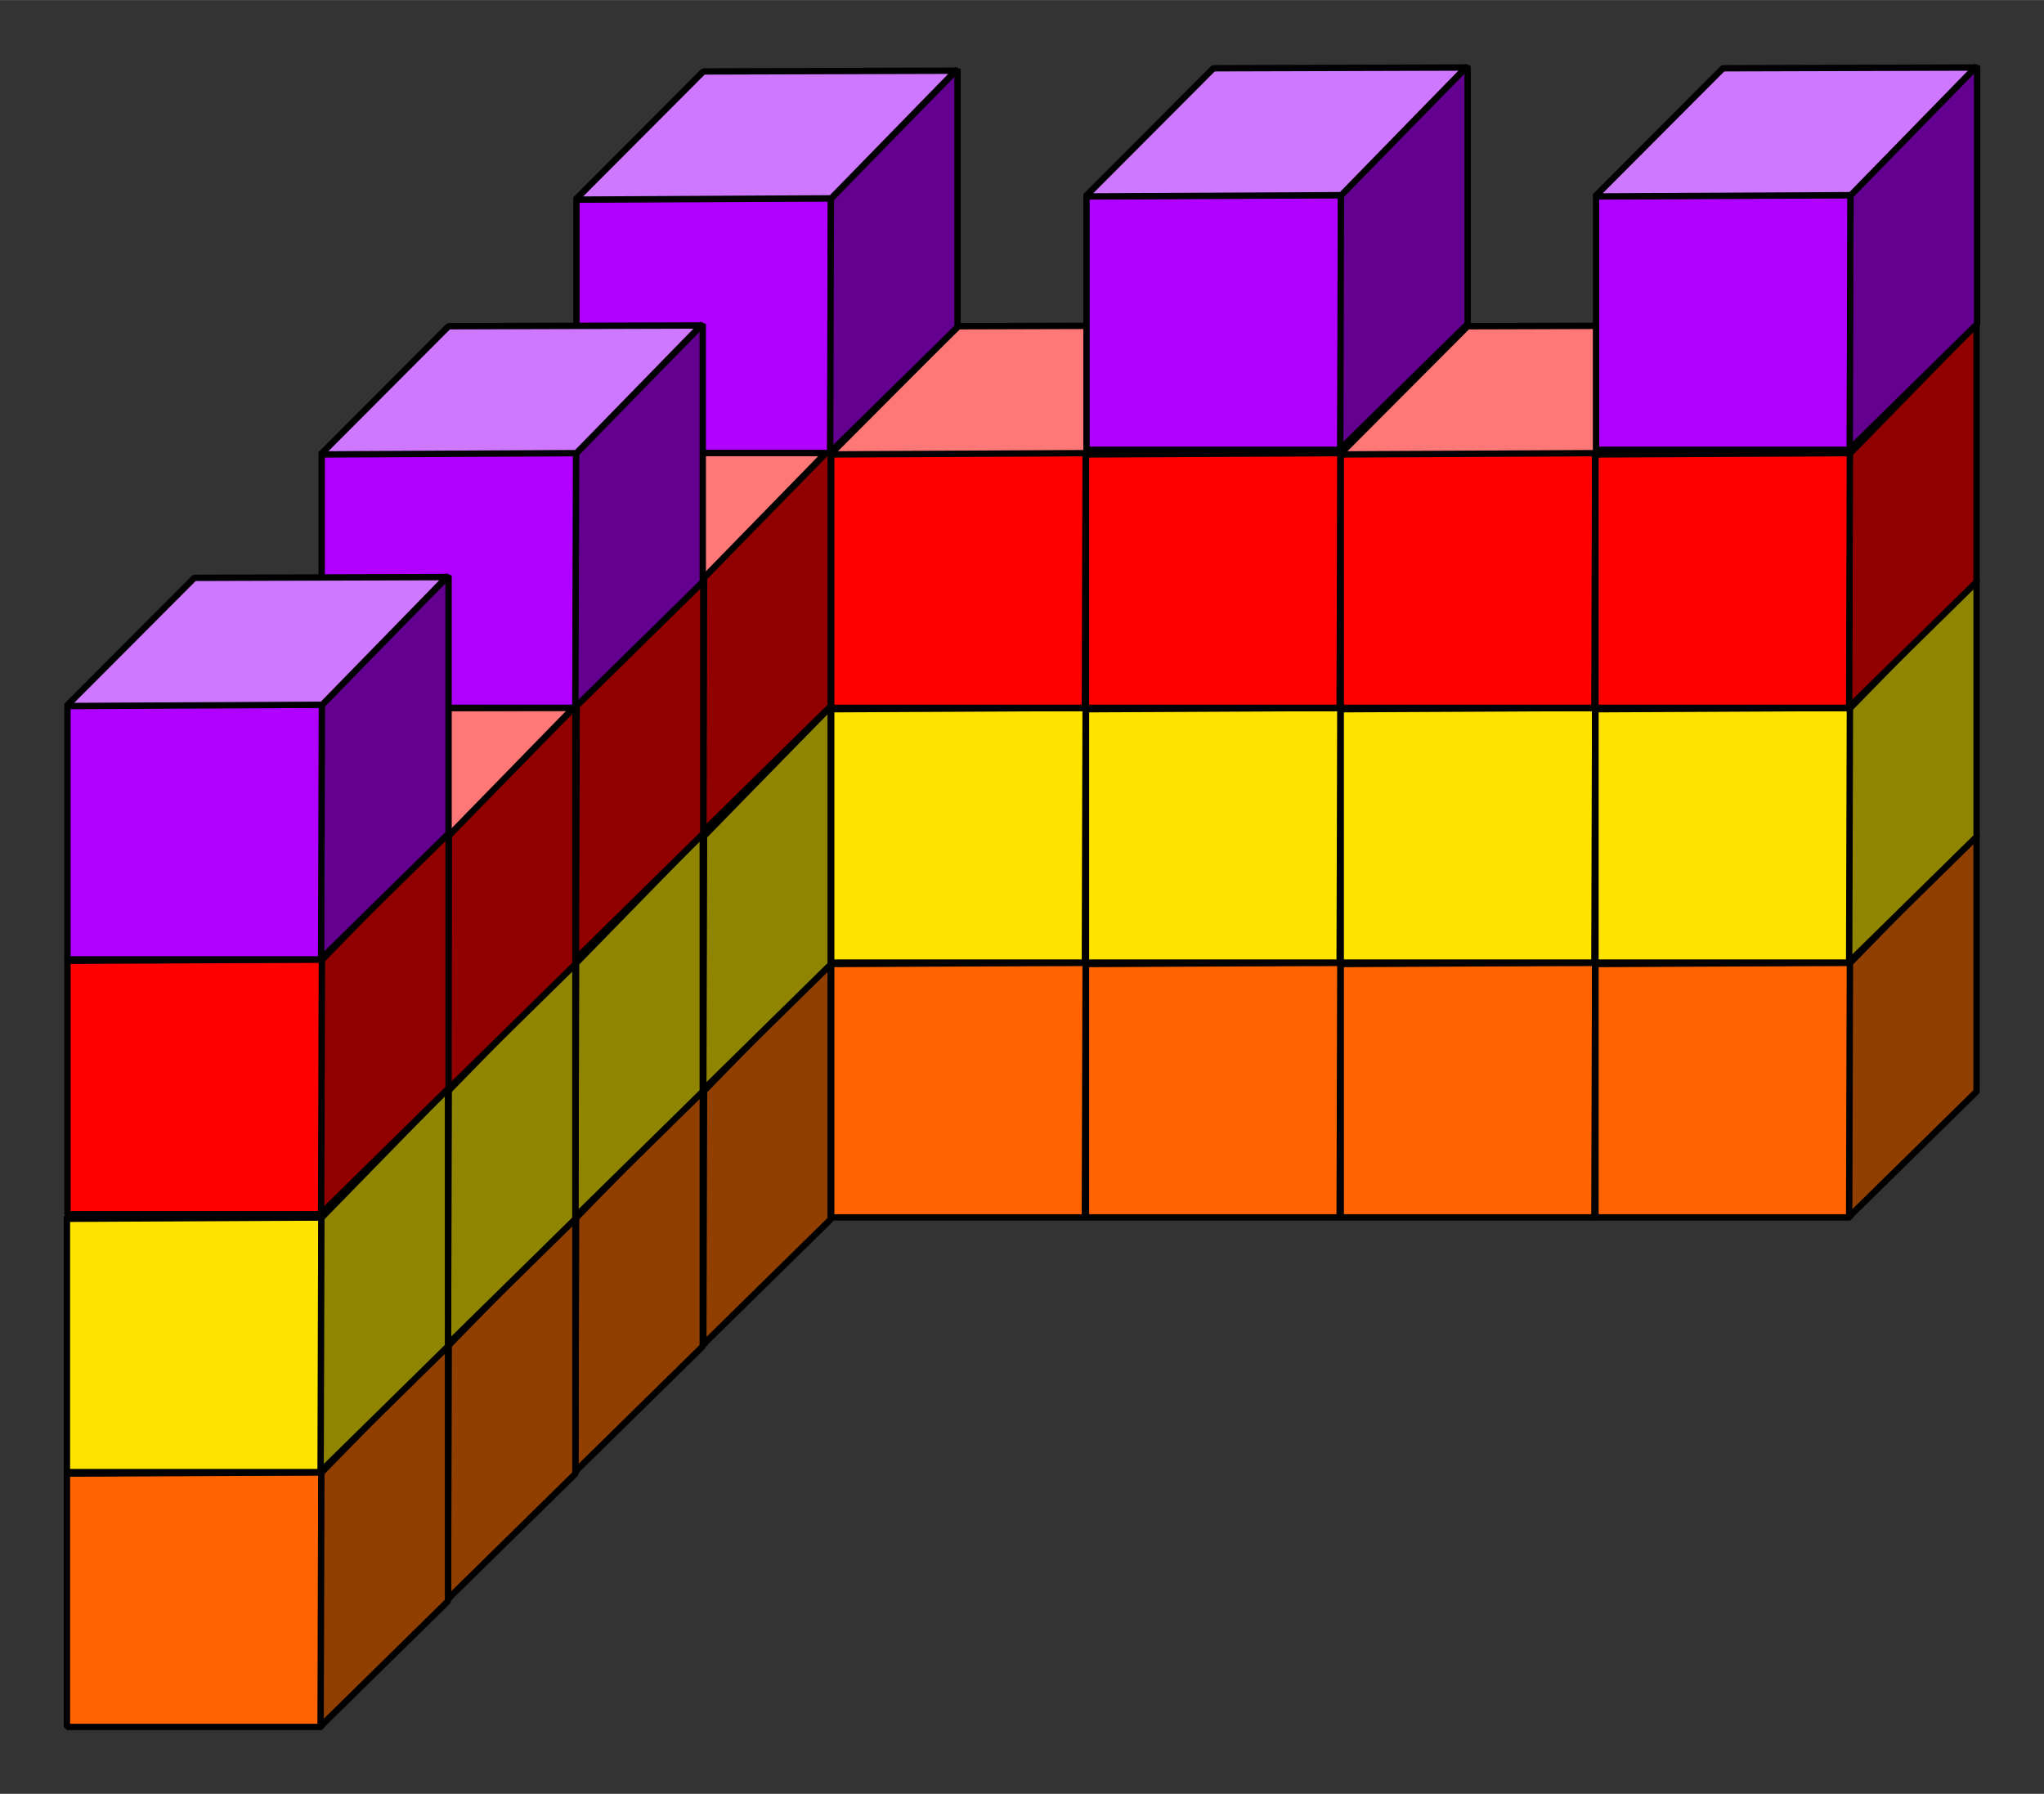 <?xml version="1.0" encoding="UTF-8"?>
<svg width="160.46mm" height="140.81mm" version="1.1" viewBox="0 0 568.57 498.92" xmlns="http://www.w3.org/2000/svg" xmlns:xlink="http://www.w3.org/1999/xlink">
<rect x="0" y="0" width="568.57" height="498.92" fill="#333333" stroke="none"/>
<g transform="translate(124.91 -58.27)" fill-rule="evenodd" stroke="#000" stroke-linecap="round" stroke-linejoin="bevel" stroke-width="1.772">
<g transform="translate(-53.15 159.45)">
<rect x="88.583" y="166.54" width="70.866" height="70.866" color="#000000" fill="#ff6400"/>
<path d="m159.36 166.39 35.232-35.744-1e-5 71.759-35.441 34.821z" color="#000000" fill="#903f00"/>
<path d="m123.88 131.28 70.232-0.208-34.643 35.509-71.156 0.356z" color="#000000" fill="#ffa178"/>
</g>
<g transform="translate(-88.429 194.98)">
<rect x="88.583" y="166.54" width="70.866" height="70.866" color="#000000" fill="#ff6400"/>
<path d="m159.36 166.39 35.232-35.744-1e-5 71.759-35.441 34.821z" color="#000000" fill="#903f00"/>
<path d="m123.88 131.28 70.232-0.208-34.643 35.509-71.156 0.356z" color="#000000" fill="#ffa178"/>
</g>
<g transform="translate(-124.02 230.31)">
<rect x="88.583" y="166.54" width="70.866" height="70.866" color="#000000" fill="#ff6400"/>
<path d="m159.36 166.39 35.232-35.744-1e-5 71.759-35.441 34.821z" color="#000000" fill="#903f00"/>
<path d="m123.88 131.28 70.232-0.208-34.643 35.509-71.156 0.356z" color="#000000" fill="#ffa178"/>
</g>
<g transform="translate(-159.45 265.75)">
<rect x="88.583" y="166.54" width="70.866" height="70.866" color="#000000" fill="#ff6400"/>
<path d="m159.36 166.39 35.232-35.744-1e-5 71.759-35.441 34.821z" color="#000000" fill="#903f00"/>
<path d="m123.88 131.28 70.232-0.208-34.643 35.509-71.156 0.356z" color="#000000" fill="#ffa178"/>
</g>
<g transform="translate(17.717 159.45)">
<rect x="88.583" y="166.54" width="70.866" height="70.866" color="#000000" fill="#ff6400"/>
<path d="m159.36 166.39 35.232-35.744-1e-5 71.759-35.441 34.821z" color="#000000" fill="#903f00"/>
<path d="m123.88 131.28 70.232-0.208-34.643 35.509-71.156 0.356z" color="#000000" fill="#ffa178"/>
</g>
<g transform="translate(88.583 159.45)">
<rect x="88.583" y="166.54" width="70.866" height="70.866" color="#000000" fill="#ff6400"/>
<path d="m159.36 166.39 35.232-35.744-1e-5 71.759-35.441 34.821z" color="#000000" fill="#903f00"/>
<path d="m123.88 131.28 70.232-0.208-34.643 35.509-71.156 0.356z" color="#000000" fill="#ffa178"/>
</g>
<g transform="translate(159.45 159.45)">
<rect x="88.583" y="166.54" width="70.866" height="70.866" color="#000000" fill="#ff6400"/>
<path d="m159.36 166.39 35.232-35.744-1e-5 71.759-35.441 34.821z" color="#000000" fill="#903f00"/>
<path d="m123.88 131.28 70.232-0.208-34.643 35.509-71.156 0.356z" color="#000000" fill="#ffa178"/>
</g>
<g transform="translate(-53.15 88.583)">
<rect x="88.583" y="166.54" width="70.866" height="70.866" color="#000000" fill="#ffe400"/>
<path d="m159.36 166.39 35.232-35.744-1e-5 71.759-35.441 34.821z" color="#000000" fill="#908500"/>
<path d="m123.88 131.28 70.232-0.208-34.643 35.509-71.156 0.356z" color="#000000" fill="#fff278"/>
</g>
<g transform="translate(-88.429 124.11)">
<rect x="88.583" y="166.54" width="70.866" height="70.866" color="#000000" fill="#ffe400"/>
<path d="m159.36 166.39 35.232-35.744-1e-5 71.759-35.441 34.821z" color="#000000" fill="#908500"/>
<path d="m123.88 131.28 70.232-0.208-34.643 35.509-71.156 0.356z" color="#000000" fill="#fff278"/>
</g>
<g transform="translate(-124.02 159.45)">
<rect x="88.583" y="166.54" width="70.866" height="70.866" color="#000000" fill="#ffe400"/>
<path d="m159.36 166.39 35.232-35.744-1e-5 71.759-35.441 34.821z" color="#000000" fill="#908500"/>
<path d="m123.88 131.28 70.232-0.208-34.643 35.509-71.156 0.356z" color="#000000" fill="#fff278"/>
</g>
<g transform="translate(-159.45 194.88)">
<rect x="88.583" y="166.54" width="70.866" height="70.866" color="#000000" fill="#ffe400"/>
<path d="m159.36 166.39 35.232-35.744-1e-5 71.759-35.441 34.821z" color="#000000" fill="#908500"/>
<path d="m123.88 131.28 70.232-0.208-34.643 35.509-71.156 0.356z" color="#000000" fill="#fff278"/>
</g>
<g transform="translate(17.717 88.583)">
<rect x="88.583" y="166.54" width="70.866" height="70.866" color="#000000" fill="#ffe400"/>
<path d="m159.36 166.39 35.232-35.744-1e-5 71.759-35.441 34.821z" color="#000000" fill="#908500"/>
<path d="m123.88 131.28 70.232-0.208-34.643 35.509-71.156 0.356z" color="#000000" fill="#fff278"/>
</g>
<g transform="translate(88.583 88.583)">
<rect x="88.583" y="166.54" width="70.866" height="70.866" color="#000000" fill="#ffe400"/>
<path d="m159.36 166.39 35.232-35.744-1e-5 71.759-35.441 34.821z" color="#000000" fill="#908500"/>
<path d="m123.88 131.28 70.232-0.208-34.643 35.509-71.156 0.356z" color="#000000" fill="#fff278"/>
</g>
<g transform="translate(159.45 88.583)">
<rect x="88.583" y="166.54" width="70.866" height="70.866" color="#000000" fill="#ffe400"/>
<path d="m159.36 166.39 35.232-35.744-1e-5 71.759-35.441 34.821z" color="#000000" fill="#908500"/>
<path d="m123.88 131.28 70.232-0.208-34.643 35.509-71.156 0.356z" color="#000000" fill="#fff278"/>
</g>
<g transform="translate(-53.15 17.717)">
<rect x="88.583" y="166.54" width="70.866" height="70.866" color="#000000" fill="#f00"/>
<path d="m159.36 166.39 35.232-35.744-1e-5 71.759-35.441 34.821z" color="#000000" fill="#900000"/>
<path d="m123.88 131.28 70.232-0.208-34.643 35.509-71.156 0.356z" color="#000000" fill="#ff7878"/>
</g>
<g transform="translate(-88.429 52.264)">
<rect x="88.583" y="166.54" width="70.866" height="70.866" color="#000000" fill="#f00"/>
<path d="m159.36 166.39 35.232-35.744-1e-5 71.759-35.441 34.821z" color="#000000" fill="#900000"/>
<path d="m123.88 131.28 70.232-0.208-34.643 35.509-71.156 0.356z" color="#000000" fill="#ff7878"/>
</g>
<g transform="translate(-123.86 87.697)">
<rect x="88.583" y="166.54" width="70.866" height="70.866" color="#000000" fill="#f00"/>
<path d="m159.36 166.39 35.232-35.744-1e-5 71.759-35.441 34.821z" color="#000000" fill="#900000"/>
<path d="m123.88 131.28 70.232-0.208-34.643 35.509-71.156 0.356z" color="#000000" fill="#ff7878"/>
</g>
<g transform="translate(-159.45 124.02)">
<rect x="88.583" y="166.54" width="70.866" height="70.866" color="#000000" fill="#f00"/>
<path d="m159.36 166.39 35.232-35.744-1e-5 71.759-35.441 34.821z" color="#000000" fill="#900000"/>
<path d="m123.88 131.28 70.232-0.208-34.643 35.509-71.156 0.356z" color="#000000" fill="#ff7878"/>
</g>
<g transform="translate(17.717 17.717)">
<rect x="88.583" y="166.54" width="70.866" height="70.866" color="#000000" fill="#f00"/>
<path d="m159.36 166.39 35.232-35.744-1e-5 71.759-35.441 34.821z" color="#000000" fill="#900000"/>
<path d="m123.88 131.28 70.232-0.208-34.643 35.509-71.156 0.356z" color="#000000" fill="#ff7878"/>
</g>
<g transform="translate(88.583 17.717)">
<rect x="88.583" y="166.54" width="70.866" height="70.866" color="#000000" fill="#f00"/>
<path d="m159.36 166.39 35.232-35.744-1e-5 71.759-35.441 34.821z" color="#000000" fill="#900000"/>
<path d="m123.88 131.28 70.232-0.208-34.643 35.509-71.156 0.356z" color="#000000" fill="#ff7878"/>
</g>
<g transform="translate(159.45 17.717)">
<rect x="88.583" y="166.54" width="70.866" height="70.866" color="#000000" fill="#f00"/>
<path d="m159.36 166.39 35.232-35.744-1e-5 71.759-35.441 34.821z" color="#000000" fill="#900000"/>
<path d="m123.88 131.28 70.232-0.208-34.643 35.509-71.156 0.356z" color="#000000" fill="#ff7878"/>
</g>
<g transform="translate(-194.88 301.18)">
<rect x="88.583" y="166.54" width="70.866" height="70.866" color="#000000" fill="#ff6400"/>
<path d="m159.36 166.39 35.232-35.744-1e-5 71.759-35.441 34.821z" color="#000000" fill="#903f00"/>
<path d="m123.88 131.28 70.232-0.208-34.643 35.509-71.156 0.356z" color="#000000" fill="#ffa178"/>
</g>
<g transform="translate(230.31 159.45)">
<rect x="88.583" y="166.54" width="70.866" height="70.866" color="#000000" fill="#ff6400"/>
<path d="m159.36 166.39 35.232-35.744-1e-5 71.759-35.441 34.821z" color="#000000" fill="#903f00"/>
<path d="m123.88 131.28 70.232-0.208-34.643 35.509-71.156 0.356z" color="#000000" fill="#ffa178"/>
</g>
<g transform="translate(-194.88 230.31)">
<rect x="88.583" y="166.54" width="70.866" height="70.866" color="#000000" fill="#ffe400"/>
<path d="m159.36 166.39 35.232-35.744-1e-5 71.759-35.441 34.821z" color="#000000" fill="#908500"/>
<path d="m123.88 131.28 70.232-0.208-34.643 35.509-71.156 0.356z" color="#000000" fill="#fff278"/>
</g>
<g transform="translate(230.31 88.583)">
<rect x="88.583" y="166.54" width="70.866" height="70.866" color="#000000" fill="#ffe400"/>
<path d="m159.36 166.39 35.232-35.744-1e-5 71.759-35.441 34.821z" color="#000000" fill="#908500"/>
<path d="m123.88 131.28 70.232-0.208-34.643 35.509-71.156 0.356z" color="#000000" fill="#fff278"/>
</g>
<g transform="translate(-194.73 158.56)">
<rect x="88.583" y="166.54" width="70.866" height="70.866" color="#000000" fill="#f00"/>
<path d="m159.36 166.39 35.232-35.744-1e-5 71.759-35.441 34.821z" color="#000000" fill="#900000"/>
<path d="m123.88 131.28 70.232-0.208-34.643 35.509-71.156 0.356z" color="#000000" fill="#ff7878"/>
</g>
<g transform="translate(230.31 17.717)">
<rect x="88.583" y="166.54" width="70.866" height="70.866" color="#000000" fill="#f00"/>
<path d="m159.36 166.39 35.232-35.744-1e-5 71.759-35.441 34.821z" color="#000000" fill="#900000"/>
<path d="m123.88 131.28 70.232-0.208-34.643 35.509-71.156 0.356z" color="#000000" fill="#ff7878"/>
</g>
<g transform="translate(88.736 -54.035)">
<rect x="88.583" y="166.54" width="70.866" height="70.866" color="#000000" fill="#b000ff"/>
<path d="m159.36 166.39 35.232-35.744-1e-5 71.759-35.441 34.821z" color="#000000" fill="#630090"/>
<path d="m123.88 131.28 70.232-0.208-34.643 35.509-71.156 0.356z" color="#000000" fill="#cd78ff"/>
</g>
<g transform="translate(-53.15 -53.15)">
<rect x="88.583" y="166.54" width="70.866" height="70.866" color="#000000" fill="#b000ff"/>
<path d="m159.36 166.39 35.232-35.744-1e-5 71.759-35.441 34.821z" color="#000000" fill="#630090"/>
<path d="m123.88 131.28 70.232-0.208-34.643 35.509-71.156 0.356z" color="#000000" fill="#cd78ff"/>
</g>
<g transform="translate(230.47 -54.035)">
<rect x="88.583" y="166.54" width="70.866" height="70.866" color="#000000" fill="#b000ff"/>
<path d="m159.36 166.39 35.232-35.744-1e-5 71.759-35.441 34.821z" color="#000000" fill="#630090"/>
<path d="m123.88 131.28 70.232-0.208-34.643 35.509-71.156 0.356z" color="#000000" fill="#cd78ff"/>
</g>
<g transform="translate(-124.02 17.717)">
<rect x="88.583" y="166.54" width="70.866" height="70.866" color="#000000" fill="#b000ff"/>
<path d="m159.36 166.39 35.232-35.744-1e-5 71.759-35.441 34.821z" color="#000000" fill="#630090"/>
<path d="m123.88 131.28 70.232-0.208-34.643 35.509-71.156 0.356z" color="#000000" fill="#cd78ff"/>
</g>
<g transform="translate(-194.73 87.697)">
<rect x="88.583" y="166.54" width="70.866" height="70.866" color="#000000" fill="#b000ff"/>
<path d="m159.36 166.39 35.232-35.744-1e-5 71.759-35.441 34.821z" color="#000000" fill="#630090"/>
<path d="m123.88 131.28 70.232-0.208-34.643 35.509-71.156 0.356z" color="#000000" fill="#cd78ff"/>
</g>
</g>
</svg>
